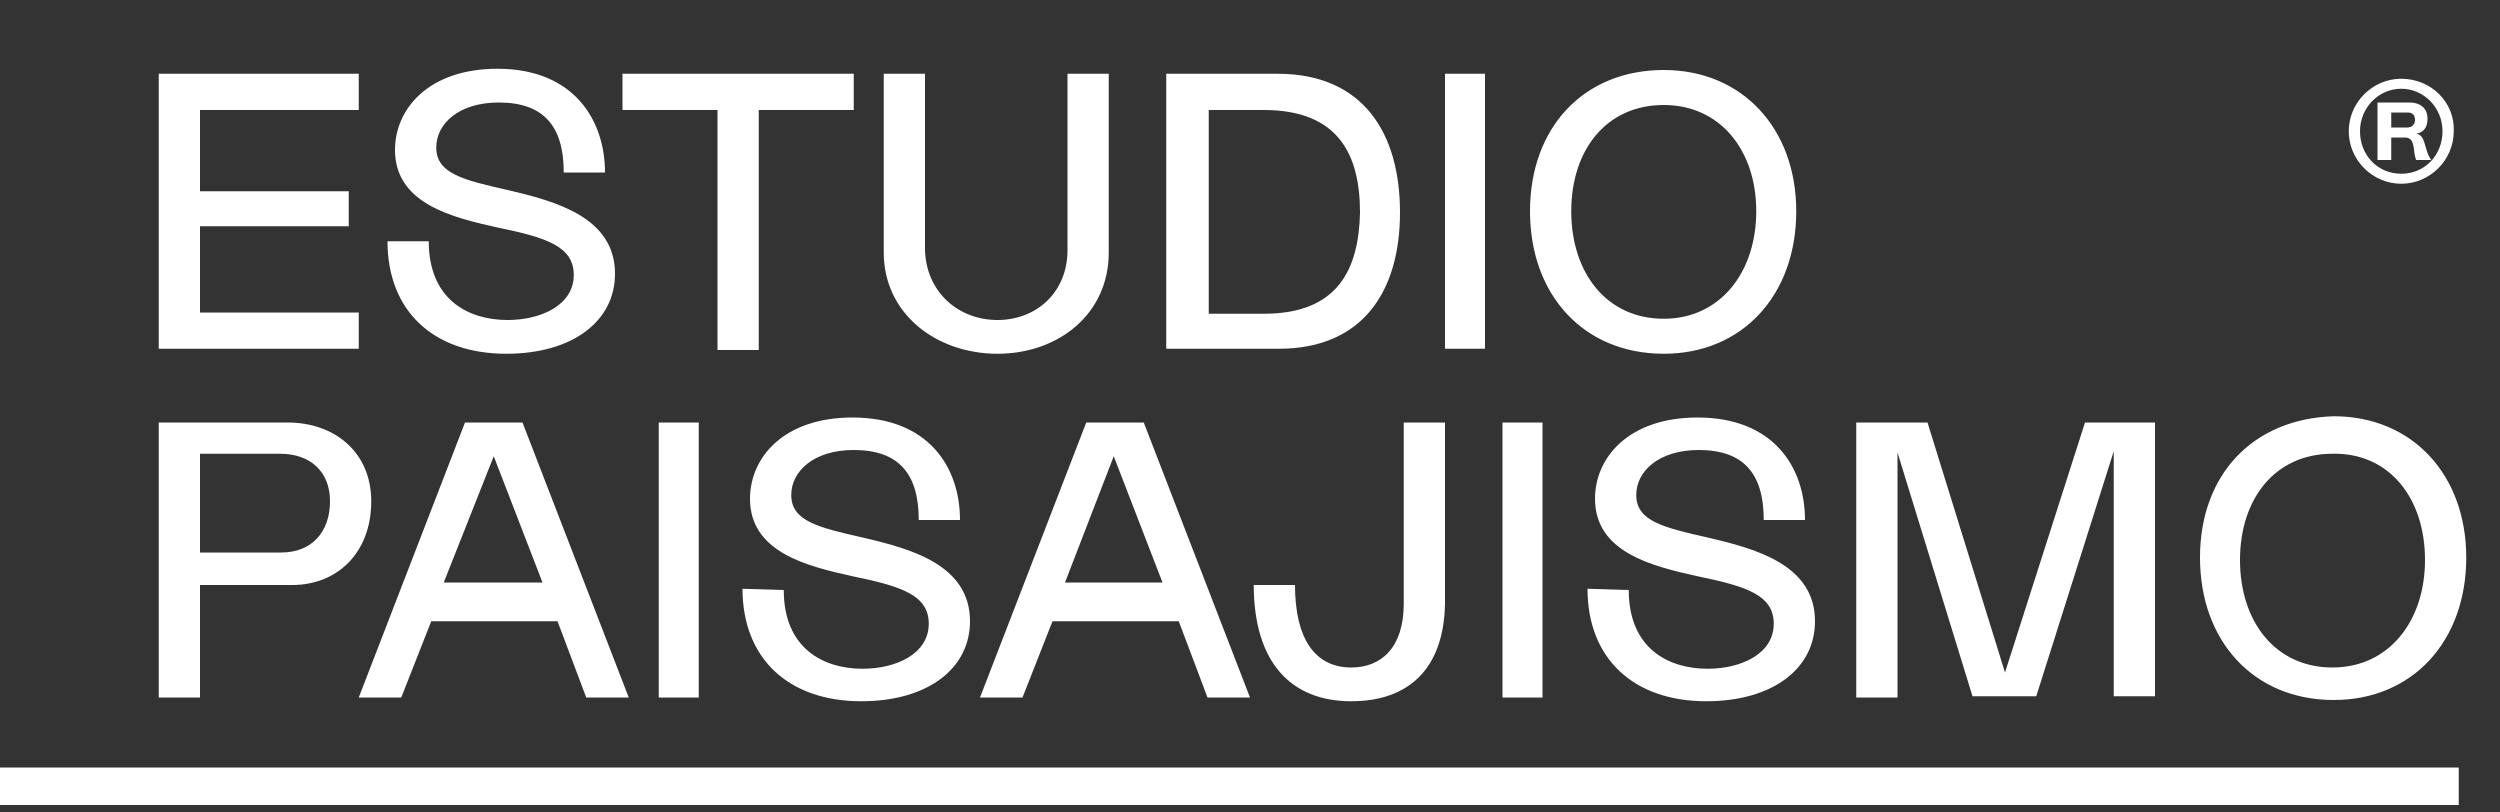 <?xml version="1.0" encoding="utf-8"?>
<!-- Generator: Adobe Illustrator 28.1.0, SVG Export Plug-In . SVG Version: 6.00 Build 0)  -->
<svg version="1.1" id="Layer_1" xmlns="http://www.w3.org/2000/svg" xmlns:xlink="http://www.w3.org/1999/xlink" x="0px" y="0px"
	 viewBox="0 0 200 65" style="enable-background:new 0 0 200 65;" xml:space="preserve">
<rect x="0" y="0" width="200" height="65" fill="#333333" stroke="none"/>
<style type="text/css">
	.st0{fill:#FFFFFF;}
</style>
<path class="st0" d="M196.7,64.4H0v-3h196.7V64.4L196.7,64.4z M28.7,8.8V5.9h-16v22h16V25H16v-6.9h11.9v-2.8H16V8.8H28.7z M31,19.3
	c0,5.6,3.7,9,9.5,9c5.3,0,8.7-2.6,8.7-6.4c0-4.5-4.7-5.8-8.6-6.7c-3.5-0.8-5.7-1.3-5.7-3.4c0-1.9,1.8-3.6,5-3.6
	c3.6,0,5.2,1.9,5.2,5.6h3.3c0-4.2-2.5-8.3-8.6-8.3c-5.5,0-8.2,3.2-8.2,6.5c0,4.3,4.6,5.4,8.2,6.2c3.9,0.8,6.1,1.5,6.1,3.8
	c0,2.4-2.6,3.6-5.3,3.6c-3.1,0-6.3-1.6-6.3-6.3H31z M68.4,5.9H49.8v2.9h7.6V28h3.3V8.8h7.6V5.9H68.4z M70.7,20.2
	c0,4.9,4.2,8.1,9.1,8.1s8.9-3.2,8.9-8.1V5.9h-3.3V20c0,3.4-2.5,5.6-5.6,5.6S74.1,23.4,74,20V5.9h-3.3C70.7,5.9,70.7,20.2,70.7,20.2z
	 M93.3,5.9v22h9c6.8,0,9.7-4.7,9.7-10.9c0-6.3-2.9-11.1-9.8-11.1C102.2,5.9,93.3,5.9,93.3,5.9z M101.1,25.1h-4.4V8.8h4.4
	c6,0,7.7,3.6,7.7,8.2C108.7,21.6,107,25.1,101.1,25.1z M115.6,5.9v22h3.2v-22C118.8,5.9,115.6,5.9,115.6,5.9z M122.4,16.9
	c0,6.7,4.3,11.4,10.7,11.4c6.3,0,10.6-4.7,10.6-11.4c0-6.6-4.3-11.3-10.6-11.3C126.7,5.6,122.4,10.2,122.4,16.9z M140.5,16.9
	c0,4.9-2.9,8.6-7.4,8.6c-4.6,0-7.4-3.7-7.4-8.6s2.8-8.5,7.4-8.5C137.6,8.4,140.5,12,140.5,16.9z M23,33.8H12.7v22H16v-9h7.4
	c3.5,0,6.3-2.5,6.3-6.7C29.7,36.2,26.8,33.8,23,33.8z M22.5,44.2H16v-7.9h6.4c2.4,0,4,1.4,4,3.8C26.4,42.6,24.9,44.2,22.5,44.2z
	 M46.9,55.8h3.4l-8.5-22h-4.6l-8.5,22h3.4l2.4-6.1h10.1L46.9,55.8z M35.5,46.6l4-10.1l3.9,10.1H35.5z M52.7,33.8v22h3.2v-22H52.7z
	 M59.4,47.1c0,5.6,3.7,9,9.5,9c5.3,0,8.7-2.6,8.7-6.4c0-4.5-4.7-5.8-8.6-6.7c-3.5-0.8-5.7-1.3-5.7-3.4c0-1.9,1.8-3.6,5-3.6
	c3.6,0,5.2,1.9,5.2,5.6h3.3c0-4.2-2.5-8.2-8.6-8.2c-5.5,0-8.2,3.2-8.2,6.5c0,4.3,4.6,5.4,8.2,6.2c3.9,0.8,6.1,1.5,6.1,3.8
	c0,2.4-2.6,3.6-5.3,3.6c-3.1,0-6.3-1.6-6.3-6.3L59.4,47.1L59.4,47.1z M96.6,55.8h3.4l-8.5-22h-4.6l-8.5,22h3.4l2.4-6.1h10.1
	L96.6,55.8z M85.2,46.6l3.9-10.1L93,46.6H85.2z M112.3,33.8v14.5c0,3.5-1.8,5.1-4.2,5.1c-2.9,0-4.5-2.3-4.5-6.6h-3.3
	c0,6.1,2.9,9.3,7.8,9.3c4.5,0,7.4-2.5,7.5-7.8V33.8H112.3z M120.2,33.8v22h3.2v-22H120.2z M127,47.1c0,5.6,3.7,9,9.5,9
	c5.3,0,8.7-2.6,8.7-6.4c0-4.5-4.7-5.8-8.6-6.7c-3.5-0.8-5.7-1.3-5.7-3.4c0-1.9,1.8-3.6,5-3.6c3.6,0,5.2,1.9,5.2,5.6h3.3
	c0-4.2-2.5-8.2-8.6-8.2c-5.5,0-8.2,3.2-8.2,6.5c0,4.3,4.6,5.4,8.2,6.2c3.9,0.8,6.1,1.5,6.1,3.8c0,2.4-2.6,3.6-5.3,3.6
	c-3.1,0-6.3-1.6-6.3-6.3L127,47.1L127,47.1z M172.4,33.8h-5.6l-6.4,20l-6.2-20h-5.7v22h3.3V36.2l6,19.5h5.1l6.2-19.6v19.6h3.3
	L172.4,33.8L172.4,33.8z M176,44.6c0,6.7,4.3,11.4,10.7,11.4c6.3,0,10.6-4.7,10.6-11.4c0-6.6-4.3-11.3-10.6-11.3
	C180.2,33.5,176,38,176,44.6z M194,44.8c0,4.9-2.9,8.6-7.4,8.6c-4.6,0-7.4-3.7-7.4-8.6s2.8-8.5,7.4-8.5
	C191.1,36.2,194,39.8,194,44.8z M192.1,6.3c-2.3,0-4.2,1.9-4.2,4.2s1.9,4.2,4.2,4.2s4.2-1.9,4.2-4.2C196.4,8.2,194.5,6.3,192.1,6.3z
	 M192.1,13.9c-1.9,0-3.3-1.5-3.3-3.4s1.5-3.4,3.3-3.4s3.3,1.5,3.3,3.4S194,13.9,192.1,13.9z M193.3,10.7c0.5-0.1,0.9-0.4,0.9-1.2
	c0-1.2-1.1-1.3-1.4-1.3h-2.6v4.6h1.1V11h1.1c0.9,0,0.6,1.2,0.9,1.8h1.2C193.9,12,194.1,10.8,193.3,10.7z M191.3,10.2V9h1.3
	c0.4,0,0.6,0.2,0.6,0.6c0,0.3-0.2,0.6-0.6,0.6C192.6,10.2,191.3,10.2,191.3,10.2z"/>
</svg>
